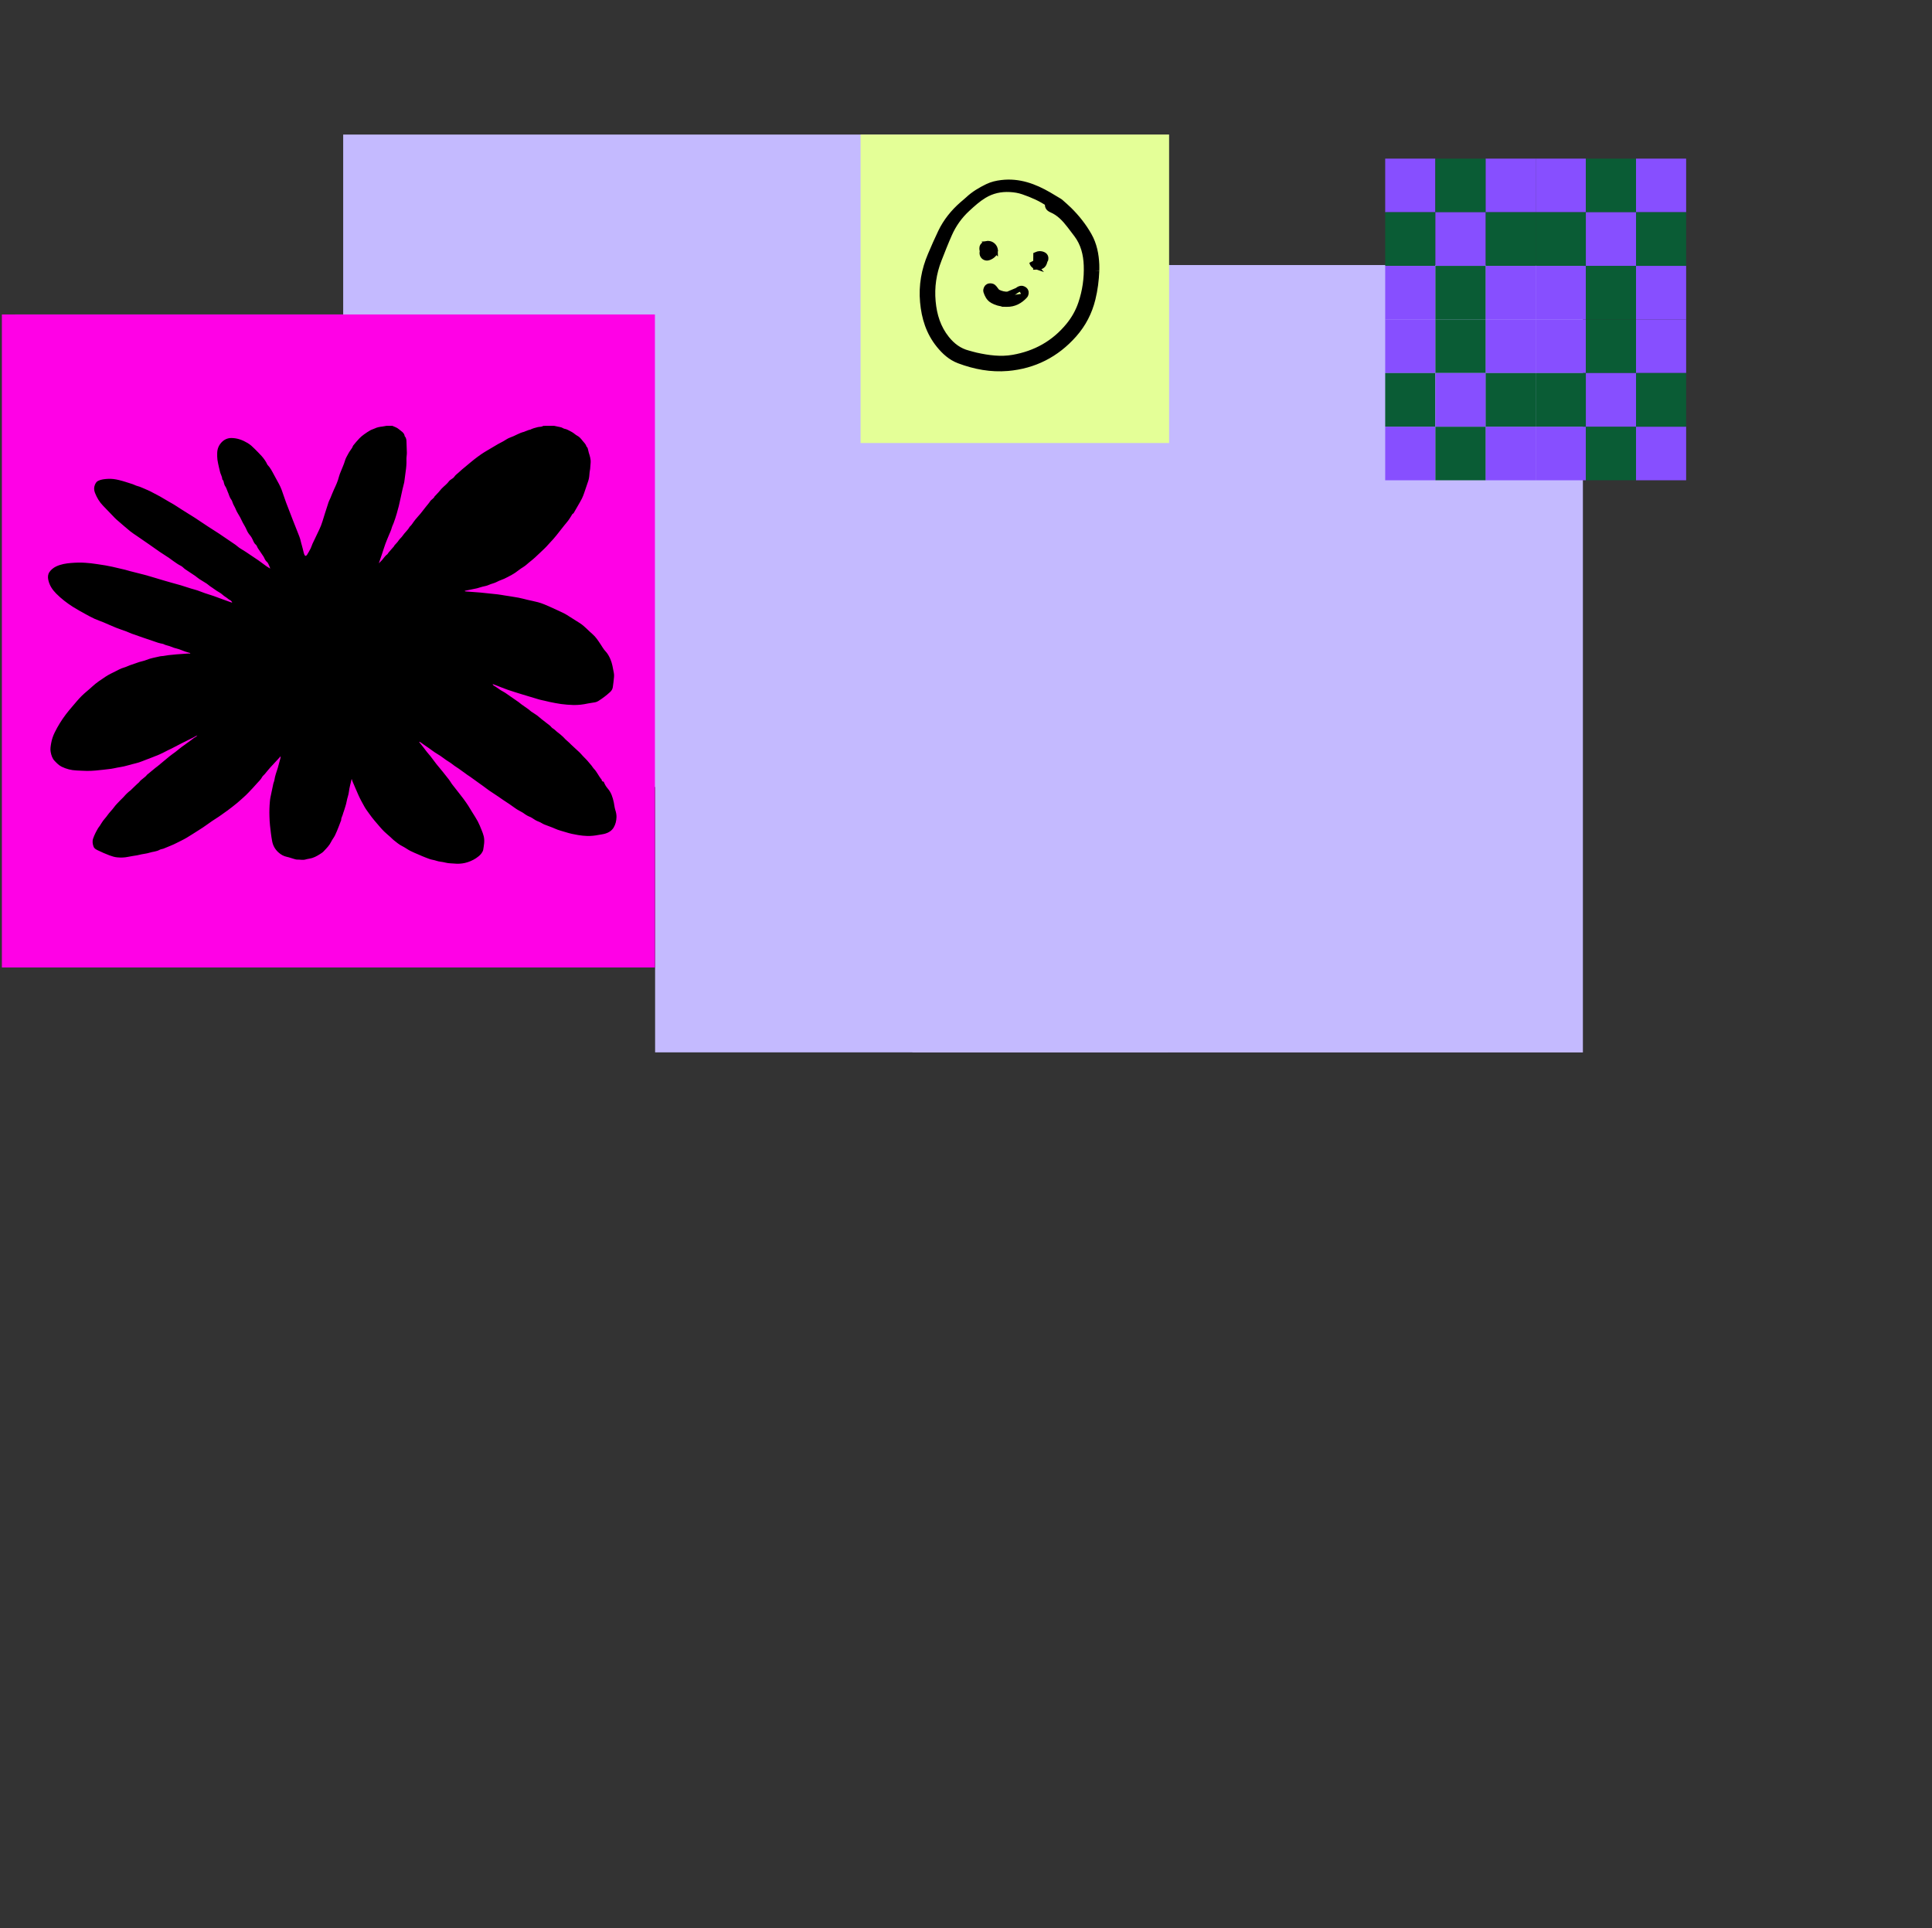 <svg xmlns="http://www.w3.org/2000/svg" fill="none" viewBox="0 0 513 512" height="512" width="513">
<rect x="0" y="0" width="513" height="512" fill="#333333" stroke="none"/>
<g clip-path="url(#clip0_11270_15930)">
<rect fill="#C4BAFF" height="152.917" width="103.765" y="83.508" x="3.988"></rect>
<rect fill="#C4BAFF" height="81.248" width="103.352" y="127.732" x="80.379"></rect>
<rect fill="#C4BAFF" height="123.664" width="185.198" y="35.732" x="91.125"></rect>
<rect fill="#C4BAFF" height="177.431" width="136.21" y="102.022" x="173.949"></rect>
<rect fill="#C4BAFF" height="209.094" width="178.029" y="70.38" x="242.273"></rect>
<rect fill="#E4FF97" height="81.92" width="81.92" y="35.721" x="228.508"></rect>
<mask fill="black" height="52" width="49" y="47.054" x="243.562" maskUnits="userSpaceOnUse" id="path-7-outside-1_11270_15930">
<rect height="52" width="49" y="47.054" x="243.562" fill="white"></rect>
<path d="M290.532 71.869C290.433 74.355 290.122 76.804 289.528 79.228C288.679 82.695 287.104 85.749 284.742 88.427C280.147 93.634 274.372 96.558 267.505 97.151C263.182 97.525 258.954 96.718 254.891 95.197C252.801 94.416 251.197 92.95 249.81 91.233C247.191 87.989 246.031 84.237 245.662 80.123C245.28 75.861 246.008 71.831 247.669 67.938C248.532 65.911 249.41 63.887 250.365 61.903C251.708 59.11 253.622 56.74 255.955 54.71C256.458 54.272 256.983 53.86 257.468 53.402C258.94 52.013 260.66 51.006 262.464 50.127C263.586 49.58 264.775 49.315 266.008 49.166C270.477 48.627 274.425 50.099 278.194 52.285C279.095 52.808 279.984 53.351 280.878 53.888C280.99 53.956 281.103 54.023 281.2 54.109C281.952 54.784 282.724 55.436 283.442 56.144C285.465 58.139 287.227 60.361 288.621 62.825C289.917 65.116 290.42 67.677 290.529 70.304C290.551 70.825 290.532 71.348 290.532 71.871V71.869ZM278.989 53.805C278.959 53.778 278.932 53.745 278.897 53.719C276.748 52.194 274.358 51.163 271.885 50.309C270.702 49.9 269.476 49.7 268.222 49.633C265.638 49.495 263.236 50.01 260.988 51.366C259.293 52.389 257.854 53.701 256.418 55.027C254.302 56.979 252.659 59.292 251.496 61.916C250.496 64.168 249.6 66.467 248.703 68.764C247.276 72.416 246.72 76.179 247.076 80.114C247.418 83.885 248.489 87.324 250.873 90.308C252.466 92.304 254.408 93.765 256.911 94.408C257.612 94.588 258.303 94.811 259.01 94.969C262.341 95.707 265.706 96.166 269.099 95.572C275.185 94.505 280.287 91.682 284.24 86.847C285.741 85.012 286.876 82.988 287.63 80.764C288.762 77.423 289.26 73.96 289.129 70.437C289.015 67.358 288.278 64.438 286.381 61.916C285.779 61.116 285.174 60.322 284.566 59.527C283.169 57.705 281.63 56.053 279.454 55.127C278.772 54.838 278.681 54.462 278.989 53.804V53.805Z"></path>
</mask>
<path fill="black" d="M290.532 71.869C290.433 74.355 290.122 76.804 289.528 79.228C288.679 82.695 287.104 85.749 284.742 88.427C280.147 93.634 274.372 96.558 267.505 97.151C263.182 97.525 258.954 96.718 254.891 95.197C252.801 94.416 251.197 92.95 249.81 91.233C247.191 87.989 246.031 84.237 245.662 80.123C245.28 75.861 246.008 71.831 247.669 67.938C248.532 65.911 249.41 63.887 250.365 61.903C251.708 59.11 253.622 56.74 255.955 54.71C256.458 54.272 256.983 53.86 257.468 53.402C258.94 52.013 260.66 51.006 262.464 50.127C263.586 49.58 264.775 49.315 266.008 49.166C270.477 48.627 274.425 50.099 278.194 52.285C279.095 52.808 279.984 53.351 280.878 53.888C280.99 53.956 281.103 54.023 281.2 54.109C281.952 54.784 282.724 55.436 283.442 56.144C285.465 58.139 287.227 60.361 288.621 62.825C289.917 65.116 290.42 67.677 290.529 70.304C290.551 70.825 290.532 71.348 290.532 71.871V71.869ZM278.989 53.805C278.959 53.778 278.932 53.745 278.897 53.719C276.748 52.194 274.358 51.163 271.885 50.309C270.702 49.9 269.476 49.7 268.222 49.633C265.638 49.495 263.236 50.01 260.988 51.366C259.293 52.389 257.854 53.701 256.418 55.027C254.302 56.979 252.659 59.292 251.496 61.916C250.496 64.168 249.6 66.467 248.703 68.764C247.276 72.416 246.72 76.179 247.076 80.114C247.418 83.885 248.489 87.324 250.873 90.308C252.466 92.304 254.408 93.765 256.911 94.408C257.612 94.588 258.303 94.811 259.01 94.969C262.341 95.707 265.706 96.166 269.099 95.572C275.185 94.505 280.287 91.682 284.24 86.847C285.741 85.012 286.876 82.988 287.63 80.764C288.762 77.423 289.26 73.96 289.129 70.437C289.015 67.358 288.278 64.438 286.381 61.916C285.779 61.116 285.174 60.322 284.566 59.527C283.169 57.705 281.63 56.053 279.454 55.127C278.772 54.838 278.681 54.462 278.989 53.804V53.805Z"></path>
<path mask="url(#path-7-outside-1_11270_15930)" fill="black" d="M290.532 71.869H291.897L289.168 71.815L290.532 71.869ZM289.528 79.228L288.202 78.903L288.202 78.903L289.528 79.228ZM284.742 88.427L285.765 89.33L285.765 89.33L284.742 88.427ZM267.505 97.151L267.388 95.791L267.388 95.791L267.505 97.151ZM254.891 95.197L255.37 93.919L255.37 93.919L254.891 95.197ZM249.81 91.233L248.747 92.09L248.748 92.091L249.81 91.233ZM245.662 80.123L244.302 80.245L244.302 80.245L245.662 80.123ZM247.669 67.938L248.925 68.474L248.925 68.473L247.669 67.938ZM250.365 61.903L251.595 62.495L251.596 62.494L250.365 61.903ZM255.955 54.71L256.851 55.74L256.851 55.74L255.955 54.71ZM257.468 53.402L258.404 54.396L258.405 54.395L257.468 53.402ZM262.464 50.127L261.866 48.899L261.865 48.899L262.464 50.127ZM266.008 49.166L265.845 47.81L265.844 47.81L266.008 49.166ZM278.194 52.285L278.88 51.104L278.879 51.104L278.194 52.285ZM280.878 53.888L281.581 52.718L280.878 53.888ZM281.2 54.109L282.112 53.093L282.106 53.087L281.2 54.109ZM283.442 56.144L284.401 55.172L284.4 55.172L283.442 56.144ZM288.621 62.825L287.433 63.497L287.433 63.498L288.621 62.825ZM290.529 70.304L289.165 70.36L289.165 70.362L290.529 70.304ZM278.989 53.805L278.078 54.822L280.355 56.862V53.805H278.989ZM278.897 53.719L279.7 52.615L279.694 52.61L279.687 52.605L278.897 53.719ZM271.885 50.309L271.438 51.599L271.439 51.599L271.885 50.309ZM268.222 49.633L268.295 48.269L268.295 48.269L268.222 49.633ZM260.988 51.366L260.283 50.196L260.283 50.197L260.988 51.366ZM256.418 55.027L255.492 54.023L255.492 54.023L256.418 55.027ZM251.496 61.916L252.744 62.469L252.744 62.469L251.496 61.916ZM248.703 68.764L249.975 69.261L249.975 69.261L248.703 68.764ZM247.076 80.114L245.717 80.237L245.717 80.237L247.076 80.114ZM250.873 90.308L249.806 91.16H249.806L250.873 90.308ZM256.911 94.408L257.252 93.085L257.25 93.085L256.911 94.408ZM259.01 94.969L258.712 96.301L258.715 96.302L259.01 94.969ZM269.099 95.572L268.863 94.227L268.863 94.227L269.099 95.572ZM284.24 86.847L283.183 85.983L283.183 85.983L284.24 86.847ZM287.63 80.764L288.923 81.202L288.923 81.202L287.63 80.764ZM289.129 70.437L287.764 70.487L287.764 70.487L289.129 70.437ZM286.381 61.916L287.472 61.095L287.472 61.094L286.381 61.916ZM284.566 59.527L285.65 58.697L285.65 58.696L284.566 59.527ZM279.454 55.127L279.988 53.871L279.987 53.871L279.454 55.127ZM278.989 53.804H280.355L277.753 53.225L278.989 53.804ZM289.168 71.815C289.072 74.222 288.771 76.579 288.202 78.903L290.854 79.553C291.473 77.029 291.794 74.488 291.896 71.923L289.168 71.815ZM288.202 78.903C287.404 82.161 285.931 85.015 283.718 87.523L285.765 89.33C288.278 86.483 289.953 83.23 290.854 79.553L288.202 78.903ZM283.718 87.523C279.353 92.47 273.902 95.228 267.388 95.791L267.623 98.511C274.842 97.888 280.94 94.798 285.765 89.33L283.718 87.523ZM267.388 95.791C263.313 96.143 259.292 95.386 255.37 93.919L254.413 96.476C258.617 98.049 263.051 98.907 267.623 98.511L267.388 95.791ZM255.37 93.919C253.6 93.256 252.181 91.995 250.872 90.374L248.748 92.091C250.213 93.904 252.003 95.575 254.413 96.476L255.37 93.919ZM250.872 90.375C248.469 87.398 247.374 83.929 247.022 80.001L244.302 80.245C244.687 84.544 245.913 88.579 248.747 92.09L250.872 90.375ZM247.022 80.001C246.662 75.982 247.345 72.177 248.925 68.474L246.413 67.402C244.672 71.484 243.899 75.74 244.302 80.245L247.022 80.001ZM248.925 68.473C249.787 66.449 250.655 64.449 251.595 62.495L249.135 61.311C248.166 63.324 247.278 65.372 246.413 67.403L248.925 68.473ZM251.596 62.494C252.847 59.891 254.638 57.666 256.851 55.74L255.058 53.68C252.606 55.815 250.569 58.328 249.135 61.311L251.596 62.494ZM256.851 55.74C257.276 55.37 257.902 54.87 258.404 54.396L256.532 52.409C256.064 52.849 255.639 53.174 255.058 53.681L256.851 55.74ZM258.405 54.395C259.733 53.142 261.313 52.206 263.062 51.354L261.865 48.899C260.006 49.805 258.147 50.884 256.531 52.409L258.405 54.395ZM263.062 51.354C263.998 50.898 265.023 50.66 266.171 50.521L265.844 47.81C264.528 47.969 263.174 48.262 261.866 48.899L263.062 51.354ZM266.171 50.521C270.22 50.033 273.859 51.349 277.509 53.466L278.879 51.104C274.991 48.849 270.733 47.221 265.845 47.81L266.171 50.521ZM277.509 53.466C278.397 53.981 279.269 54.514 280.175 55.059L281.581 52.718C280.699 52.188 279.792 51.634 278.88 51.104L277.509 53.466ZM280.175 55.059C280.206 55.077 280.227 55.09 280.248 55.103C280.268 55.115 280.282 55.124 280.292 55.131C280.314 55.145 280.31 55.144 280.295 55.131L282.106 53.087C281.896 52.901 281.666 52.769 281.581 52.718L280.175 55.059ZM280.289 55.125C281.08 55.836 281.795 56.438 282.483 57.117L284.4 55.172C283.652 54.434 282.824 53.732 282.112 53.093L280.289 55.125ZM282.483 57.116C284.428 59.034 286.109 61.157 287.433 63.497L289.809 62.153C288.346 59.566 286.502 57.245 284.401 55.172L282.483 57.116ZM287.433 63.498C288.587 65.537 289.062 67.864 289.165 70.36L291.893 70.248C291.779 67.491 291.248 64.695 289.809 62.153L287.433 63.498ZM289.165 70.362C289.186 70.847 289.167 71.278 289.167 71.871H291.897C291.897 71.417 291.917 70.803 291.893 70.245L289.165 70.362ZM291.897 71.871V71.869H289.167V71.871H291.897ZM279.9 52.788C279.92 52.806 279.933 52.819 279.933 52.819C279.933 52.819 279.933 52.819 279.928 52.815C279.925 52.811 279.918 52.804 279.911 52.797C279.884 52.77 279.807 52.693 279.7 52.615L278.093 54.823C278.055 54.795 278.026 54.77 278.008 54.754C277.999 54.745 277.991 54.739 277.987 54.734C277.982 54.73 277.979 54.727 277.979 54.726C277.979 54.726 277.979 54.727 277.983 54.731C277.985 54.733 277.988 54.735 277.99 54.738C277.993 54.741 277.997 54.745 278.001 54.749C278.009 54.757 278.019 54.767 278.032 54.779C278.045 54.791 278.06 54.806 278.078 54.822L279.9 52.788ZM279.687 52.605C277.388 50.974 274.861 49.892 272.33 49.018L271.439 51.599C273.855 52.433 276.108 53.414 278.106 54.832L279.687 52.605ZM272.331 49.019C271.002 48.559 269.645 48.342 268.295 48.269L268.149 50.996C269.306 51.058 270.402 51.241 271.438 51.599L272.331 49.019ZM268.295 48.269C265.468 48.119 262.79 48.685 260.283 50.196L261.694 52.535C263.683 51.335 265.807 50.871 268.15 50.996L268.295 48.269ZM260.283 50.197C258.452 51.302 256.918 52.708 255.492 54.023L257.343 56.03C258.791 54.695 260.134 53.476 261.694 52.535L260.283 50.197ZM255.492 54.023C253.237 56.104 251.486 58.571 250.247 61.362L252.744 62.469C253.833 60.013 255.368 57.853 257.344 56.03L255.492 54.023ZM250.248 61.362C249.233 63.648 248.326 65.976 247.431 68.268L249.975 69.261C250.875 66.958 251.759 64.689 252.744 62.469L250.248 61.362ZM247.432 68.267C245.929 72.112 245.341 76.087 245.717 80.237L248.436 79.99C248.1 76.271 248.623 72.72 249.975 69.261L247.432 68.267ZM245.717 80.237C246.075 84.195 247.212 87.912 249.806 91.16L251.94 89.457C249.766 86.735 248.761 83.574 248.436 79.99L245.717 80.237ZM249.806 91.16C251.541 93.333 253.72 94.998 256.571 95.73L257.25 93.085C255.095 92.532 253.392 91.275 251.94 89.457L249.806 91.16ZM256.57 95.73C257.142 95.877 258.002 96.142 258.712 96.301L259.309 93.636C258.604 93.479 258.081 93.299 257.252 93.085L256.57 95.73ZM258.715 96.302C262.103 97.053 265.677 97.557 269.335 96.916L268.863 94.227C265.735 94.775 262.578 94.362 259.306 93.636L258.715 96.302ZM269.334 96.916C275.722 95.797 281.124 92.816 285.297 87.712L283.183 85.983C279.451 90.548 274.648 93.213 268.863 94.227L269.334 96.916ZM285.297 87.712C286.898 85.754 288.115 83.586 288.923 81.202L286.337 80.326C285.637 82.39 284.584 84.27 283.183 85.983L285.297 87.712ZM288.923 81.202C290.109 77.702 290.63 74.074 290.493 70.386L287.764 70.487C287.889 73.847 287.415 77.144 286.337 80.326L288.923 81.202ZM290.493 70.386C290.373 67.121 289.585 63.904 287.472 61.095L285.29 62.736C286.971 64.972 287.658 67.594 287.764 70.487L290.493 70.386ZM287.472 61.094C286.867 60.291 286.26 59.493 285.65 58.697L283.482 60.357C284.089 61.15 284.691 61.941 285.29 62.737L287.472 61.094ZM285.65 58.696C284.213 56.822 282.497 54.938 279.988 53.871L278.919 56.384C280.763 57.168 282.125 58.587 283.482 60.358L285.65 58.696ZM279.987 53.871C279.896 53.832 279.9 53.821 279.944 53.859C280 53.907 280.094 54.014 280.148 54.18C280.2 54.339 280.185 54.459 280.179 54.493C280.175 54.517 280.177 54.487 280.226 54.382L277.753 53.225C277.565 53.625 277.314 54.297 277.553 55.028C277.807 55.806 278.454 56.186 278.92 56.384L279.987 53.871ZM277.624 53.804V53.805H280.355V53.804H277.624Z"></path>
<path stroke-width="1.365" stroke="black" fill="black" d="M263.512 79.839L263.511 79.839C262.495 79.249 262.085 78.273 261.809 77.448L261.809 77.446L261.809 77.446C261.75 77.269 261.759 77.103 261.773 76.995C261.789 76.876 261.821 76.763 261.861 76.662C261.9 76.562 261.954 76.457 262.023 76.359C262.086 76.271 262.195 76.142 262.362 76.053C262.605 75.923 262.879 75.906 263.073 75.92C263.257 75.934 263.553 75.989 263.786 76.191C263.992 76.368 264.149 76.572 264.27 76.735C264.306 76.784 264.338 76.828 264.368 76.869C264.45 76.983 264.514 77.071 264.59 77.159L264.591 77.16C264.623 77.197 264.651 77.23 264.677 77.26C264.735 77.329 264.781 77.383 264.834 77.438C264.905 77.51 264.941 77.531 264.95 77.536L264.951 77.536C265.892 77.981 266.771 78.18 267.597 78.123C268.414 78.066 269.228 77.754 270.042 77.096L263.512 79.839ZM263.512 79.839C264.511 80.416 265.569 80.667 266.628 80.758V80.782L267.295 80.797C269.312 80.843 270.894 79.945 272.162 78.577L272.162 78.577M263.512 79.839L272.162 78.577M272.162 78.577L272.166 78.572M272.162 78.577L272.166 78.572M272.166 78.572C272.358 78.361 272.426 78.088 272.449 77.916C272.463 77.815 272.467 77.702 272.455 77.588C272.443 77.483 272.413 77.329 272.322 77.178C272.185 76.95 271.968 76.8 271.801 76.715C271.64 76.633 271.372 76.533 271.08 76.578M272.166 78.572L271.08 76.578M271.08 76.578C270.635 76.646 270.261 76.919 270.042 77.096L271.08 76.578Z"></path>
<path stroke-width="1.365" stroke="black" fill="black" d="M264.299 66.618L264.295 66.655C264.295 66.655 264.295 66.655 264.295 66.656C264.295 66.657 264.294 66.66 264.294 66.668L264.294 66.668C264.293 66.679 264.291 66.695 264.289 66.712C264.286 66.747 264.28 66.797 264.269 66.854C264.21 67.158 264.024 67.406 263.873 67.57C263.707 67.751 263.503 67.917 263.296 68.055C263.089 68.192 262.857 68.315 262.626 68.398C262.415 68.474 262.116 68.55 261.814 68.489L261.812 68.489C261.45 68.415 261.144 68.204 260.959 67.888C260.779 67.581 260.742 67.227 260.804 66.897C260.807 66.882 260.81 66.868 260.812 66.856C260.817 66.829 260.821 66.806 260.826 66.78C260.832 66.746 260.835 66.721 260.837 66.7C260.838 66.691 260.839 66.684 260.839 66.679C260.78 66.46 260.735 66.237 260.728 66.025C260.721 65.799 260.756 65.538 260.909 65.295C261.211 64.816 261.776 64.713 262.174 64.665L264.299 66.618ZM264.299 66.618V66.581M264.299 66.618V66.581M264.299 66.581C264.299 65.464 263.273 64.535 262.174 64.665L264.299 66.581Z"></path>
<path stroke-width="1.365" stroke="black" fill="black" d="M275.011 70.796C274.873 70.749 274.741 70.684 274.619 70.598C274.287 70.367 274.078 70.026 273.992 69.638L275.011 70.796ZM275.011 70.796V70.921L275.717 70.895C276.059 70.883 276.454 70.836 276.786 70.579C277.114 70.325 277.263 69.956 277.367 69.628L277.368 69.627C277.384 69.576 277.398 69.526 277.408 69.487C277.41 69.48 277.412 69.474 277.413 69.468C277.423 69.435 277.429 69.41 277.437 69.385C277.445 69.356 277.452 69.337 277.457 69.324C277.462 69.311 277.464 69.306 277.464 69.306L277.464 69.306L276.87 68.971L277.464 69.308C277.545 69.163 277.666 68.926 277.692 68.653C277.706 68.506 277.695 68.329 277.619 68.147C277.541 67.96 277.411 67.811 277.251 67.701C276.867 67.438 276.386 67.367 276.033 67.371L276.032 67.371C275.791 67.374 275.58 67.442 275.429 67.499C275.351 67.528 275.277 67.56 275.216 67.587C275.208 67.59 275.201 67.593 275.194 67.597C275.139 67.62 275.096 67.639 275.053 67.656L275.011 70.796Z"></path>
<rect fill="#874FFF" height="14.235" width="13.322" y="42.123" x="367.809"></rect>
<rect fill="#874FFF" height="14.235" width="13.322" y="70.6" x="367.809"></rect>
<rect fill="#0A5C35" height="14.235" width="13.322" y="56.358" x="367.809"></rect>
<rect fill="#874FFF" height="14.235" width="13.322" y="42.123" x="394.445"></rect>
<rect fill="#874FFF" height="14.235" width="13.322" y="70.6" x="394.445"></rect>
<rect fill="#0A5C35" height="14.235" width="13.322" y="56.358" x="394.445"></rect>
<rect fill="#0A5C35" height="14.235" width="13.322" y="42.123" x="381.137"></rect>
<rect fill="#0A5C35" height="14.235" width="13.322" y="70.6" x="381.137"></rect>
<rect fill="#874FFF" height="14.235" width="13.322" y="56.358" x="381.137"></rect>
<rect fill="#874FFF" height="14.235" width="13.322" y="84.825" x="367.809"></rect>
<rect fill="#874FFF" height="14.235" width="13.322" y="113.301" x="367.809"></rect>
<rect fill="#0A5C35" height="14.235" width="13.322" y="99.06" x="367.809"></rect>
<rect fill="#874FFF" height="14.235" width="13.322" y="84.825" x="394.441"></rect>
<rect fill="#874FFF" height="14.235" width="13.322" y="113.301" x="394.441"></rect>
<rect fill="#0A5C35" height="14.235" width="13.322" y="99.06" x="394.441"></rect>
<rect fill="#0A5C35" height="14.235" width="13.322" y="84.825" x="381.137"></rect>
<rect fill="#0A5C35" height="14.235" width="13.322" y="113.301" x="381.137"></rect>
<rect fill="#874FFF" height="14.235" width="13.322" y="99.06" x="381.137"></rect>
<rect fill="#874FFF" height="14.235" width="13.322" y="42.123" x="407.762"></rect>
<rect fill="#874FFF" height="14.235" width="13.322" y="70.6" x="407.762"></rect>
<rect fill="#0A5C35" height="14.235" width="13.322" y="56.358" x="407.762"></rect>
<rect fill="#874FFF" height="14.235" width="13.322" y="42.123" x="434.395"></rect>
<rect fill="#874FFF" height="14.235" width="13.322" y="70.6" x="434.395"></rect>
<rect fill="#0A5C35" height="14.235" width="13.322" y="56.358" x="434.395"></rect>
<rect fill="#0A5C35" height="14.235" width="13.322" y="42.123" x="421.09"></rect>
<rect fill="#0A5C35" height="14.235" width="13.322" y="70.6" x="421.09"></rect>
<rect fill="#874FFF" height="14.235" width="13.322" y="56.358" x="421.09"></rect>
<rect fill="#874FFF" height="14.235" width="13.322" y="84.825" x="407.762"></rect>
<rect fill="#874FFF" height="14.235" width="13.322" y="113.301" x="407.762"></rect>
<rect fill="#0A5C35" height="14.235" width="13.322" y="99.06" x="407.762"></rect>
<rect fill="#874FFF" height="14.235" width="13.322" y="84.825" x="434.395"></rect>
<rect fill="#874FFF" height="14.235" width="13.322" y="113.301" x="434.395"></rect>
<rect fill="#0A5C35" height="14.235" width="13.322" y="99.06" x="434.395"></rect>
<rect fill="#0A5C35" height="14.235" width="13.322" y="84.825" x="421.09"></rect>
<rect fill="#0A5C35" height="14.235" width="13.322" y="113.301" x="421.09"></rect>
<rect fill="#874FFF" height="14.235" width="13.322" y="99.06" x="421.09"></rect>
<rect fill="#FF01E6" height="173.397" width="173.397" y="83.508" x="0.5"></rect>
<path fill="black" d="M102.563 113.084C103.11 113.084 103.655 113.084 104.202 113.084C104.754 113.354 105.394 113.524 105.836 113.916C106.461 114.473 107.349 114.856 107.469 115.854C107.906 116.31 107.932 116.876 107.938 117.465C107.949 118.39 108.03 119.314 108.034 120.239C108.036 120.839 107.901 121.441 107.923 122.039C107.963 123.131 107.872 124.206 107.705 125.283C107.566 126.18 107.466 127.083 107.348 127.983C107.34 128.041 107.328 128.098 107.314 128.154C107.17 128.737 107.017 129.318 106.883 129.905C106.701 130.699 106.536 131.497 106.361 132.294C106.211 132.974 106.071 133.656 105.903 134.332C105.731 135.024 105.549 135.715 105.343 136.397C105.089 137.231 104.834 138.066 104.524 138.88C104.349 139.339 104.119 139.767 103.991 140.257C103.82 140.906 103.504 141.516 103.249 142.144C102.943 142.898 102.613 143.644 102.334 144.409C102.02 145.273 101.755 146.154 101.463 147.026C101.192 147.836 100.914 148.645 100.594 149.583C100.962 149.205 101.249 148.952 101.513 148.649C101.936 148.161 102.267 147.577 102.823 147.203C102.958 147.111 103.02 146.917 103.131 146.784C103.4 146.46 103.676 146.141 103.953 145.823C104.168 145.576 104.392 145.338 104.602 145.087C104.674 145.001 104.698 144.874 104.771 144.788C105.12 144.379 105.537 144.013 105.818 143.562C106.119 143.08 106.581 142.764 106.894 142.291C107.442 141.461 108.251 140.825 108.743 139.939C108.815 139.809 108.96 139.721 109.064 139.608C109.155 139.509 109.242 139.405 109.322 139.296C109.65 138.846 109.957 138.378 110.308 137.946C110.753 137.397 111.247 136.888 111.697 136.342C112.164 135.776 112.6 135.185 113.054 134.607C113.435 134.121 113.862 133.666 114.192 133.148C114.527 132.621 115.181 132.4 115.413 131.792C115.425 131.761 115.477 131.748 115.503 131.72C115.838 131.366 116.176 131.014 116.502 130.651C116.758 130.366 116.981 130.053 117.242 129.778C117.902 129.08 118.708 128.528 119.271 127.73C119.369 127.591 119.527 127.494 119.665 127.386C119.984 127.136 120.403 126.951 120.608 126.629C120.956 126.083 121.495 125.772 121.931 125.341C122.45 124.827 123.035 124.381 123.597 123.91C124.354 123.277 125.105 122.635 125.879 122.023C126.514 121.521 127.17 121.045 127.833 120.583C128.308 120.253 128.81 119.962 129.303 119.66C129.633 119.457 129.972 119.266 130.305 119.068C130.961 118.679 131.611 118.282 132.273 117.905C132.708 117.656 133.164 117.444 133.603 117.203C134.222 116.862 134.8 116.403 135.459 116.184C136.729 115.76 137.842 114.968 139.157 114.67C139.231 114.652 139.297 114.601 139.369 114.573C139.727 114.435 140.084 114.295 140.445 114.166C140.552 114.127 140.687 114.149 140.784 114.097C141.419 113.768 142.099 113.597 142.787 113.421C143.27 113.299 143.808 113.409 144.24 113.086C145.216 113.084 146.191 113.084 147.167 113.084C147.542 113.164 147.918 113.242 148.291 113.322C148.572 113.384 148.859 113.427 149.13 113.519C149.402 113.613 149.647 113.826 149.921 113.868C150.494 113.955 150.957 114.271 151.456 114.511C151.75 114.652 152.028 114.829 152.298 115.012C152.599 115.214 152.86 115.489 153.18 115.647C153.822 115.963 154.254 116.48 154.675 117.027C155.057 117.526 155.574 117.93 155.723 118.587C155.726 118.602 155.751 118.613 155.767 118.624C156.066 118.842 156.081 119.194 156.174 119.505C156.241 119.725 156.264 119.959 156.333 120.178C156.602 121.043 156.896 121.901 156.832 122.828C156.814 123.07 156.794 123.313 156.776 123.555C156.751 123.88 156.739 124.207 156.7 124.531C156.665 124.832 156.577 125.127 156.554 125.427C156.496 126.171 156.452 126.919 156.223 127.634C155.869 128.733 155.494 129.825 155.111 130.914C154.933 131.422 154.745 131.931 154.503 132.41C154.172 133.066 153.789 133.697 153.424 134.336C153.081 134.937 152.736 135.535 152.389 136.132C152.34 136.216 152.286 136.325 152.208 136.357C151.926 136.476 151.849 136.747 151.707 136.969C151.445 137.378 151.2 137.799 150.911 138.188C150.565 138.653 150.175 139.083 149.814 139.537C149.13 140.397 148.457 141.265 147.773 142.125C147.487 142.485 147.187 142.833 146.887 143.18C146.487 143.642 146.045 144.059 145.647 144.528C144.963 145.335 144.171 146.053 143.398 146.781C142.568 147.563 141.753 148.371 140.85 149.06C140.179 149.571 139.604 150.197 138.863 150.63C138.183 151.027 137.576 151.549 136.927 152C136.579 152.242 136.217 152.468 135.845 152.67C135.201 153.023 134.554 153.374 133.888 153.685C133.274 153.971 132.603 154.147 132.014 154.475C131.31 154.868 130.518 154.986 129.802 155.317C129.269 155.562 128.703 155.658 128.141 155.788C127.634 155.905 127.146 156.111 126.638 156.225C125.557 156.468 124.467 156.677 123.381 156.9C123.444 157.007 123.507 157.042 123.572 157.047C124.918 157.149 126.264 157.231 127.608 157.354C129.112 157.492 130.612 157.656 132.112 157.828C132.748 157.902 133.377 158.023 134.01 158.123C135.234 158.318 136.463 158.489 137.681 158.715C138.499 158.867 139.301 159.103 140.112 159.292C141.019 159.503 141.934 159.681 142.835 159.916C143.412 160.067 143.98 160.269 144.535 160.493C145.307 160.805 146.067 161.15 146.824 161.497C147.859 161.97 148.894 162.443 149.914 162.946C150.348 163.161 150.748 163.446 151.16 163.704C152.106 164.297 153.057 164.882 153.994 165.489C155.239 166.295 156.198 167.436 157.32 168.387C158.207 169.139 158.828 170.135 159.476 171.097C159.889 171.712 160.246 172.384 160.75 172.913C161.35 173.539 161.733 174.26 162.07 175.029C162.578 176.185 162.74 177.429 162.985 178.651C163.057 179.009 163.076 179.39 163.042 179.754C162.96 180.665 162.849 181.575 162.717 182.48C162.645 182.975 162.394 183.403 162.026 183.743C161.049 184.646 159.991 185.448 158.865 186.154C158.607 186.315 158.304 186.434 158.006 186.496C157.377 186.624 156.731 186.663 156.104 186.804C154.809 187.095 153.498 187.247 152.176 187.209C151.109 187.179 150.041 187.09 148.983 186.951C147.967 186.819 146.962 186.597 145.954 186.399C145.479 186.305 145.01 186.175 144.538 186.065C144.067 185.957 143.59 185.876 143.128 185.74C141.661 185.311 140.197 184.87 138.735 184.418C137.404 184.007 136.069 183.604 134.753 183.147C133.601 182.745 132.473 182.27 131.334 181.83C131.158 181.762 130.977 181.712 130.799 181.655C130.857 181.849 130.968 181.964 131.098 182.053C131.255 182.162 131.431 182.241 131.589 182.347C132.055 182.661 132.507 182.996 132.98 183.297C133.369 183.545 133.797 183.733 134.177 183.992C135.362 184.797 136.536 185.619 137.707 186.442C137.957 186.617 138.178 186.834 138.426 187.011C139.055 187.463 139.696 187.898 140.324 188.352C140.587 188.543 140.812 188.787 141.079 188.972C141.571 189.312 142.095 189.605 142.577 189.957C143.029 190.287 143.436 190.678 143.876 191.024C144.588 191.586 145.319 192.124 146.026 192.692C146.283 192.898 146.457 193.223 146.733 193.382C147.273 193.693 147.662 194.175 148.158 194.532C148.61 194.858 149.027 195.235 149.444 195.607C149.688 195.825 149.896 196.081 150.127 196.313C150.249 196.436 150.383 196.546 150.513 196.662C150.756 196.879 151.002 197.093 151.242 197.314C151.34 197.406 151.42 197.518 151.518 197.608C152.313 198.345 153.118 199.073 153.904 199.818C154.209 200.108 154.471 200.444 154.762 200.749C155.145 201.152 155.55 201.534 155.922 201.946C156.333 202.402 156.723 202.879 157.111 203.356C157.304 203.593 157.442 203.882 157.655 204.095C158.503 204.942 158.938 206.082 159.714 206.977C159.739 207.006 159.763 207.046 159.766 207.081C159.784 207.449 160.02 207.572 160.281 207.564C160.458 207.932 160.588 208.259 160.765 208.555C160.946 208.855 161.154 209.143 161.384 209.408C162.302 210.463 162.695 211.744 162.98 213.071C163.123 213.738 163.172 214.431 163.378 215.076C163.579 215.701 163.713 216.323 163.694 216.97C163.664 217.959 163.451 218.917 162.934 219.766C162.434 220.584 161.65 221.081 160.755 221.354C160.165 221.535 159.539 221.592 158.93 221.711C157.956 221.903 156.979 222.007 155.982 221.99C155.143 221.976 154.326 221.875 153.499 221.742C152.404 221.565 151.322 221.339 150.273 221.002C149.302 220.69 148.301 220.475 147.362 220.041C146.436 219.613 145.449 219.317 144.504 218.926C144.023 218.727 143.597 218.39 143.111 218.215C142.429 217.97 141.828 217.605 141.246 217.189C141.137 217.111 141.017 217.039 140.892 216.99C140.241 216.736 139.629 216.416 139.079 215.978C138.882 215.822 138.65 215.709 138.432 215.582C137.917 215.28 137.367 215.025 136.89 214.672C135.835 213.889 134.732 213.17 133.637 212.45C132.685 211.824 131.778 211.13 130.806 210.53C129.638 209.811 128.591 208.916 127.455 208.145C126.287 207.35 125.189 206.452 123.992 205.695C123.91 205.644 123.838 205.575 123.759 205.518C123.118 205.054 122.479 204.587 121.832 204.13C121.453 203.864 121.054 203.625 120.673 203.357C120.202 203.025 119.766 202.634 119.271 202.345C118.182 201.71 117.252 200.85 116.15 200.228C115.325 199.762 114.583 199.149 113.801 198.606C113.452 198.362 113.093 198.133 112.745 197.889C112.349 197.611 111.96 197.321 111.562 197.046C111.503 197.005 111.408 197.019 111.266 196.998C111.685 197.527 112.058 197.991 112.423 198.46C112.734 198.86 113.026 199.272 113.341 199.666C113.657 200.059 114.007 200.426 114.317 200.825C114.848 201.51 115.348 202.22 115.885 202.902C116.422 203.583 116.994 204.236 117.541 204.911C118.099 205.6 118.653 206.295 119.193 206.999C119.442 207.322 119.649 207.676 119.875 208.016C119.929 208.097 119.982 208.179 120.042 208.255C120.696 209.09 121.352 209.924 122.005 210.761C122.384 211.246 122.77 211.726 123.132 212.223C123.543 212.788 123.947 213.359 124.328 213.945C124.708 214.529 125.056 215.135 125.42 215.73C125.903 216.519 126.426 217.286 126.856 218.102C127.254 218.854 127.568 219.653 127.889 220.444C128.106 220.979 128.315 221.524 128.448 222.084C128.741 223.321 128.483 224.548 128.282 225.77C128.256 225.936 128.146 226.09 128.065 226.246C127.831 226.702 127.478 227.06 127.091 227.379C126.218 228.102 125.233 228.614 124.151 228.961C123.217 229.262 122.274 229.384 121.295 229.36C120.732 229.346 120.173 229.264 119.622 229.256C118.698 229.243 117.85 228.9 116.946 228.817C116.264 228.755 115.608 228.445 114.926 228.332C114.25 228.22 113.641 227.94 113.012 227.712C112.395 227.488 111.797 227.212 111.195 226.95C110.429 226.618 109.648 226.312 108.908 225.928C108.179 225.549 107.518 225.035 106.782 224.675C105.948 224.268 105.274 223.662 104.555 223.108C104.251 222.874 103.996 222.577 103.709 222.318C103.152 221.819 102.573 221.344 102.032 220.829C101.627 220.443 101.256 220.019 100.889 219.596C99.933 218.492 98.964 217.397 98.122 216.199C97.669 215.554 97.17 214.933 96.788 214.245C96.244 213.265 95.691 212.289 95.226 211.259C94.681 210.055 94.181 208.832 93.655 207.621C93.554 207.389 93.483 207.143 93.372 206.831C93.105 208.036 92.773 209.132 92.643 210.252C92.542 211.12 92.203 211.909 92.057 212.758C91.904 213.649 91.574 214.51 91.317 215.383C91.246 215.623 91.124 215.852 91.076 216.095C90.96 216.68 90.542 217.18 90.595 217.811C90.598 217.845 90.558 217.879 90.544 217.916C90.33 218.477 90.127 219.043 89.9 219.599C89.594 220.351 89.307 221.113 88.945 221.837C88.645 222.439 88.198 222.967 87.907 223.572C87.479 224.46 86.809 225.139 86.153 225.837C85.967 226.035 85.79 226.254 85.569 226.403C84.741 226.964 83.896 227.514 82.939 227.823C82.352 228.012 81.718 228.053 81.127 228.233C80.406 228.453 79.698 228.234 78.984 228.263C78.669 228.276 78.342 228.162 78.029 228.075C77.413 227.902 76.813 227.664 76.189 227.537C75.308 227.357 74.584 226.938 73.925 226.342C73.04 225.541 72.485 224.543 72.268 223.402C72.004 222.014 71.854 220.602 71.693 219.195C71.603 218.406 71.573 217.607 71.544 216.811C71.496 215.471 71.538 214.132 71.665 212.798C71.699 212.45 71.737 212.103 71.806 211.761C72.055 210.529 72.313 209.299 72.581 208.071C72.647 207.77 72.812 207.487 72.854 207.186C73.011 206.044 73.428 204.974 73.77 203.887C74.044 203.02 74.207 202.127 74.481 201.263C74.516 201.153 74.499 201.026 74.512 200.812C74.356 200.996 74.275 201.1 74.186 201.196C73.392 202.048 72.586 202.889 71.808 203.756C71.27 204.355 70.775 204.992 70.253 205.607C70.041 205.856 69.742 206.054 69.603 206.336C69.272 207.009 68.696 207.47 68.232 208.022C67.522 208.868 66.737 209.652 65.981 210.459C65.755 210.7 65.527 210.939 65.283 211.161C64.512 211.861 63.75 212.575 62.95 213.243C62.15 213.912 61.313 214.539 60.483 215.171C60.024 215.52 59.542 215.843 59.071 216.178C58.758 216.4 58.45 216.63 58.13 216.842C57.531 217.24 56.918 217.616 56.324 218.021C55.494 218.59 54.689 219.194 53.852 219.752C52.903 220.382 51.926 220.971 50.97 221.59C50.044 222.189 49.109 222.756 48.11 223.238C47.225 223.666 46.368 224.15 45.45 224.513C44.764 224.784 44.093 225.091 43.404 225.357C43.08 225.483 42.695 225.485 42.402 225.656C41.554 226.147 40.575 226.148 39.674 226.439C38.998 226.657 38.272 226.722 37.569 226.864C37.19 226.94 36.818 227.051 36.437 227.119C35.62 227.264 34.792 227.357 33.982 227.536C33.045 227.742 32.094 227.75 31.16 227.672C30.455 227.614 29.747 227.395 29.078 227.144C28.045 226.756 27.032 226.308 26.036 225.83C25.573 225.608 25.05 225.355 24.854 224.841C24.588 224.149 24.473 223.411 24.725 222.679C25.06 221.7 25.534 220.785 26.06 219.896C26.186 219.682 26.365 219.5 26.502 219.292C26.8 218.84 27.062 218.365 27.381 217.929C27.732 217.449 28.167 217.029 28.499 216.538C29.02 215.765 29.719 215.145 30.261 214.386C30.729 213.732 31.326 213.168 31.879 212.576C32.207 212.224 32.585 211.917 32.895 211.553C33.436 210.916 34.032 210.346 34.7 209.848C34.792 209.779 34.864 209.682 34.948 209.602C35.444 209.122 35.939 208.641 36.438 208.164C36.607 208.004 36.824 207.881 36.956 207.696C37.527 206.893 38.492 206.513 39.061 205.713C39.072 205.698 39.094 205.694 39.109 205.681C39.839 205.081 40.566 204.478 41.297 203.88C41.491 203.722 41.703 203.585 41.896 203.425C42.968 202.536 44.03 201.633 45.111 200.755C45.576 200.377 46.086 200.055 46.56 199.69C47.111 199.266 47.633 198.805 48.191 198.39C49.032 197.764 49.905 197.181 50.739 196.546C51.141 196.24 51.52 195.913 51.975 195.682C52.143 195.597 52.267 195.429 52.413 195.299C52.023 195.416 51.711 195.64 51.374 195.812C50.36 196.33 49.331 196.819 48.315 197.335C47.381 197.808 46.457 198.301 45.526 198.78C45.217 198.939 44.895 199.073 44.583 199.228C43.82 199.607 43.075 200.034 42.291 200.365C41.062 200.885 39.807 201.343 38.562 201.825C38.001 202.042 37.447 202.277 36.876 202.46C36.306 202.642 35.719 202.767 35.14 202.92C34.391 203.118 33.649 203.338 32.895 203.514C32.311 203.649 31.713 203.728 31.123 203.839C30.588 203.94 30.059 204.084 29.521 204.152C28.155 204.324 26.787 204.482 25.416 204.61C24.644 204.683 23.866 204.716 23.09 204.709C22.159 204.702 21.229 204.631 20.298 204.594C18.918 204.539 17.612 204.205 16.372 203.595C15.626 203.227 15.063 202.63 14.503 202.05C13.877 201.402 13.621 200.543 13.456 199.684C13.304 198.898 13.456 198.097 13.592 197.32C13.762 196.342 14.086 195.397 14.524 194.507C15.355 192.818 16.345 191.22 17.478 189.718C18.037 188.977 18.637 188.267 19.242 187.561C20.037 186.633 20.807 185.679 21.671 184.821C22.579 183.921 23.61 183.145 24.544 182.27C25.624 181.259 26.862 180.469 28.079 179.657C28.893 179.113 29.798 178.706 30.677 178.263C31.365 177.917 32.048 177.513 32.782 177.313C33.519 177.112 34.178 176.745 34.895 176.517C35.595 176.293 36.281 176.021 36.982 175.797C37.572 175.608 38.2 175.518 38.767 175.279C39.972 174.77 41.256 174.588 42.51 174.281C42.769 174.218 43.047 174.235 43.315 174.198C43.811 174.127 44.303 174.029 44.8 173.968C45.489 173.885 46.18 173.818 46.871 173.762C47.818 173.684 48.766 173.621 49.715 173.557C49.977 173.54 50.24 173.541 50.503 173.534C50.504 173.493 50.506 173.453 50.507 173.412C50.043 173.275 49.573 173.155 49.115 172.997C48.585 172.814 48.076 172.566 47.541 172.403C46.857 172.194 46.161 172.055 45.495 171.754C44.802 171.44 44.004 171.383 43.325 171C43.276 170.973 43.212 170.976 43.155 170.962C42.763 170.87 42.361 170.807 41.98 170.681C40.674 170.249 39.375 169.799 38.074 169.352C37.03 168.992 35.985 168.635 34.948 168.258C34.475 168.086 34.024 167.853 33.553 167.677C32.628 167.333 31.685 167.038 30.77 166.67C29.64 166.216 28.536 165.699 27.413 165.23C26.664 164.917 25.885 164.674 25.148 164.335C24.293 163.941 23.462 163.492 22.637 163.037C21.538 162.429 20.43 161.833 19.373 161.157C17.768 160.131 16.253 158.972 14.911 157.614C13.899 156.591 13.12 155.417 12.818 153.966C12.665 153.238 12.717 152.513 13.11 151.932C13.547 151.285 14.174 150.771 14.902 150.423C16.153 149.825 17.501 149.61 18.858 149.499C20.11 149.397 21.372 149.349 22.631 149.446C23.651 149.525 24.67 149.613 25.68 149.784C26.442 149.913 27.209 150.007 27.97 150.137C28.601 150.245 29.229 150.369 29.853 150.508C30.968 150.758 32.079 151.02 33.19 151.288C33.641 151.396 34.082 151.548 34.532 151.663C35.792 151.987 37.057 152.287 38.313 152.624C39.325 152.895 40.326 153.204 41.331 153.5C42.094 153.725 42.853 153.959 43.615 154.182C44.228 154.362 44.843 154.536 45.459 154.71C46.316 154.95 47.177 155.172 48.029 155.427C48.915 155.693 49.79 155.997 50.674 156.271C51.261 156.453 51.863 156.591 52.445 156.789C53.34 157.093 54.21 157.479 55.116 157.745C56.209 158.067 57.274 158.455 58.337 158.858C59.218 159.192 60.107 159.504 60.992 159.822C61.197 159.897 61.406 159.962 61.644 160.043C61.495 159.424 60.932 159.352 60.586 159.04C60.145 158.642 59.579 158.38 59.151 157.971C58.541 157.39 57.761 157.091 57.109 156.588C56.67 156.249 56.188 155.964 55.736 155.642C55.441 155.431 55.181 155.169 54.878 154.973C54.237 154.556 53.568 154.18 52.929 153.761C52.542 153.507 52.202 153.184 51.82 152.923C50.943 152.327 50.047 151.763 49.175 151.161C48.779 150.887 48.467 150.469 48.044 150.264C47.327 149.918 46.697 149.456 46.053 149.006C45.657 148.728 45.28 148.422 44.878 148.153C44.028 147.586 43.16 147.049 42.315 146.475C41.472 145.904 40.654 145.297 39.817 144.716C38.671 143.918 37.518 143.133 36.37 142.338C35.751 141.911 35.107 141.514 34.528 141.037C33.284 140.013 32.073 138.95 30.856 137.894C30.593 137.666 30.361 137.402 30.119 137.151C29.205 136.203 28.301 135.245 27.378 134.306C26.412 133.322 25.729 132.164 25.226 130.891C24.944 130.177 24.903 129.441 25.204 128.729C25.384 128.303 25.634 127.885 26.079 127.674C26.864 127.301 27.718 127.224 28.567 127.165C29.584 127.095 30.597 127.236 31.574 127.474C32.819 127.775 34.036 128.195 35.259 128.582C35.644 128.704 35.996 128.938 36.385 129.032C37.375 129.27 38.253 129.777 39.191 130.139C39.731 130.348 40.235 130.65 40.752 130.917C41.336 131.219 41.923 131.512 42.493 131.835C43.326 132.308 44.143 132.805 44.969 133.288C45.369 133.523 45.785 133.732 46.178 133.979C46.916 134.441 47.639 134.926 48.374 135.39C49.455 136.071 50.551 136.728 51.624 137.421C52.829 138.201 54.011 139.016 55.21 139.803C56.192 140.446 57.191 141.063 58.171 141.707C58.93 142.205 59.673 142.728 60.425 143.238C61.131 143.717 61.845 144.185 62.543 144.677C62.89 144.921 63.192 145.231 63.543 145.468C64.105 145.847 64.7 146.176 65.266 146.549C66.382 147.286 67.496 148.028 68.596 148.789C69.313 149.286 69.999 149.83 70.71 150.338C71.011 150.554 71.341 150.73 71.765 150.991C71.604 150.572 71.515 150.279 71.382 150.008C71.25 149.739 71.125 149.432 70.907 149.246C70.566 148.954 70.359 148.607 70.194 148.207C70.106 147.993 69.975 147.797 69.846 147.604C69.398 146.935 68.933 146.276 68.493 145.601C68.284 145.282 68.194 144.839 67.918 144.621C67.425 144.231 67.282 143.656 67.025 143.162C66.867 142.858 66.72 142.544 66.5 142.291C66.061 141.787 65.698 141.247 65.45 140.626C65.34 140.349 65.196 140.083 65.052 139.82C64.868 139.482 64.658 139.159 64.481 138.818C64.234 138.342 64.022 137.845 63.767 137.372C63.377 136.644 62.874 135.964 62.585 135.2C62.37 134.632 62.008 134.153 61.811 133.587C61.697 133.26 61.593 132.907 61.389 132.639C60.892 131.988 60.76 131.187 60.419 130.475C60.22 130.061 60.127 129.581 59.866 129.216C59.65 128.915 59.549 128.607 59.465 128.272C59.388 127.959 59.383 127.618 59.096 127.389C59.043 127.347 59.01 127.253 59.007 127.181C58.968 126.431 58.491 125.815 58.375 125.088C58.33 124.805 58.236 124.529 58.174 124.247C58.021 123.534 57.831 122.824 57.738 122.101C57.663 121.51 57.66 120.908 57.673 120.302C57.697 119.178 58.089 118.249 58.835 117.457C59.547 116.7 60.464 116.297 61.487 116.312C63.035 116.334 64.451 116.861 65.774 117.659C66.464 118.076 67.049 118.61 67.607 119.18C68.869 120.468 70.233 121.674 70.986 123.375C70.993 123.392 71.008 123.406 71.022 123.42C71.781 124.196 72.249 125.16 72.757 126.099C73.198 126.917 73.661 127.723 74.089 128.546C74.349 129.046 74.593 129.558 74.787 130.086C75.197 131.197 75.547 132.328 75.959 133.436C76.527 134.965 77.127 136.481 77.719 137.999C78.129 139.051 78.553 140.097 78.963 141.148C79.301 142.016 79.689 142.866 79.873 143.788C79.94 144.128 80.055 144.459 80.143 144.795C80.314 145.448 80.504 146.098 80.643 146.759C80.712 147.095 80.841 147.373 81.068 147.639C81.225 147.552 81.414 147.511 81.485 147.396C81.839 146.82 82.184 146.237 82.489 145.635C82.689 145.24 82.792 144.795 82.98 144.393C83.578 143.11 84.188 141.833 84.807 140.562C85.459 139.225 85.813 137.786 86.266 136.381C86.592 135.368 86.904 134.351 87.245 133.344C87.37 132.978 87.571 132.638 87.722 132.281C88.051 131.503 88.339 130.706 88.698 129.943C89.221 128.835 89.726 127.728 90.018 126.529C90.136 126.044 90.35 125.583 90.532 125.115C90.887 124.199 91.322 123.306 91.588 122.364C91.79 121.652 92.177 121.057 92.507 120.426C92.782 119.9 93.17 119.434 93.49 118.929C93.625 118.718 93.673 118.445 93.828 118.254C94.338 117.626 94.856 117.002 95.415 116.417C95.789 116.027 96.215 115.679 96.652 115.359C97.193 114.964 97.756 114.594 98.338 114.263C98.704 114.054 99.134 113.959 99.515 113.772C100.171 113.448 100.873 113.341 101.586 113.257C101.912 113.219 102.235 113.147 102.558 113.09L102.563 113.084Z"></path>
</g>
<defs>
<clipPath id="clip0_11270_15930">
<rect transform="translate(0.5)" fill="white" height="512" width="512"></rect>
</clipPath>
</defs>
</svg>

